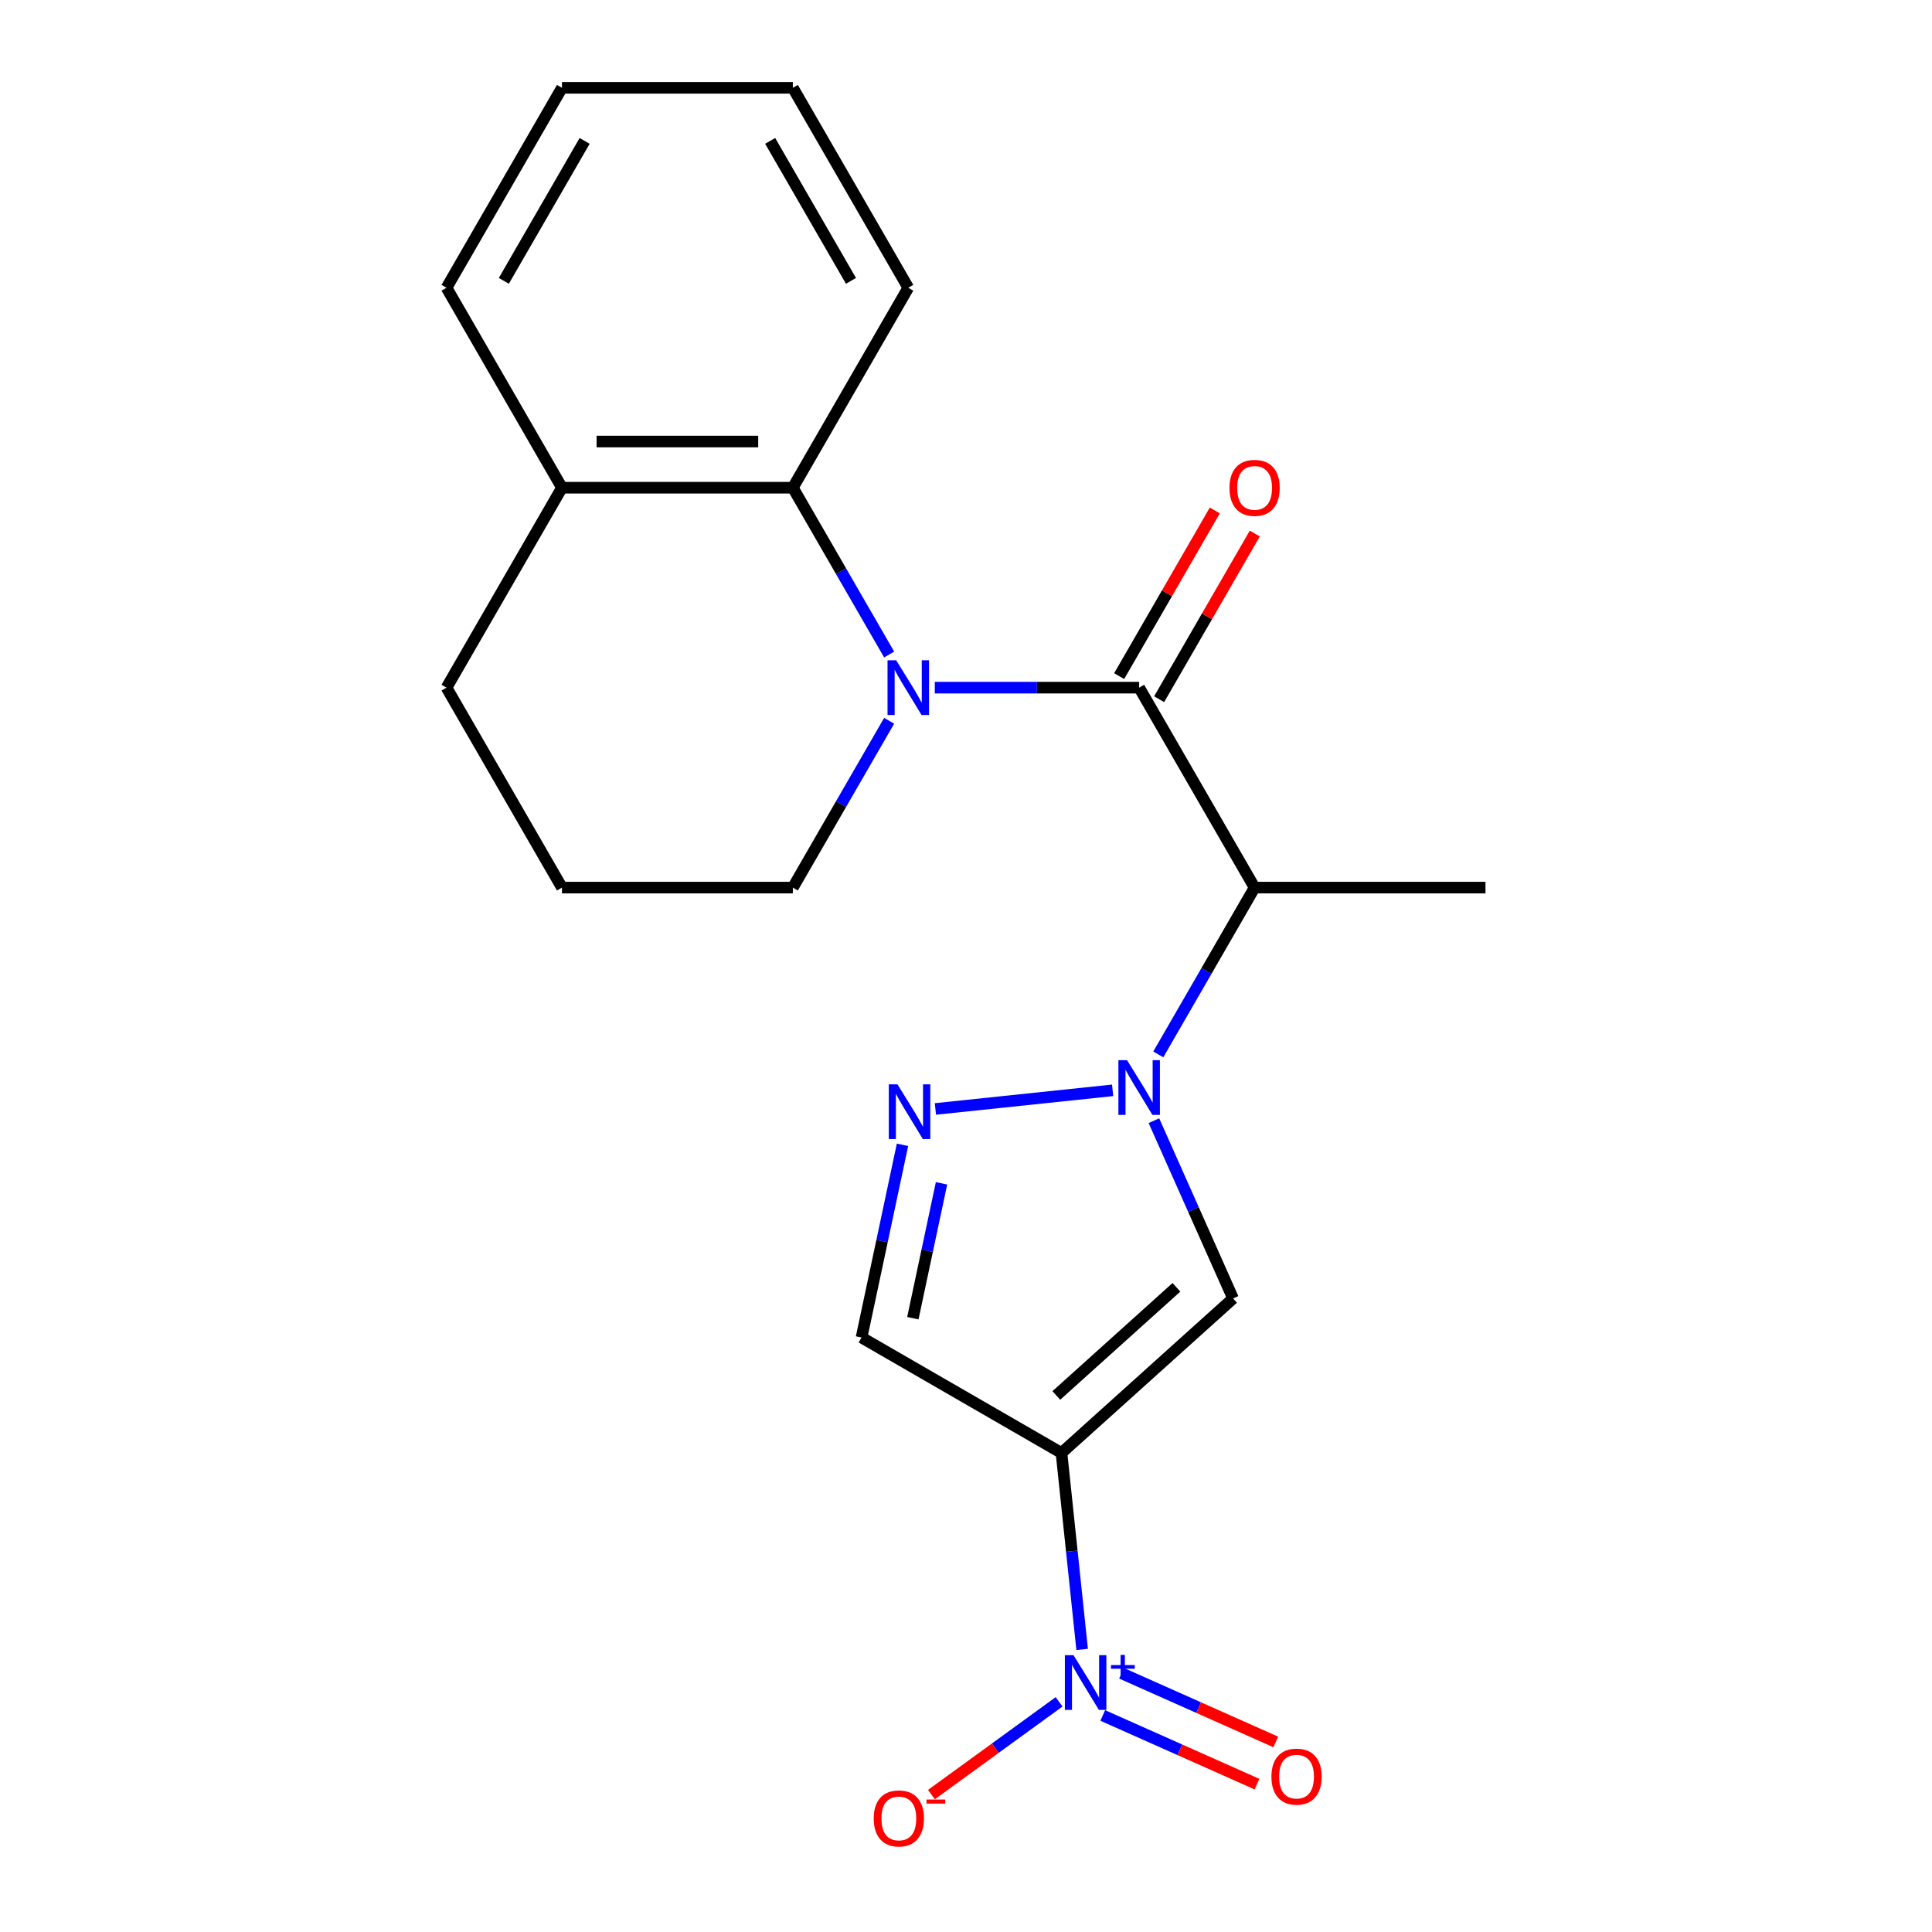 <?xml version='1.0' encoding='iso-8859-1'?>
<svg version='1.1' baseProfile='full'
              xmlns='http://www.w3.org/2000/svg'
                      xmlns:rdkit='http://www.rdkit.org/xml'
                      xmlns:xlink='http://www.w3.org/1999/xlink'
                  xml:space='preserve'
width='1000px' height='1000px' viewBox='0 0 1000 1000'>
<!-- END OF HEADER -->
<rect style='opacity:1.0;fill:#FFFFFF;stroke:none' width='1000' height='1000' x='0' y='0'> </rect>
<path class='bond-4' d='M 597.261,580.058 L 617.746,626.069' style='fill:none;fill-rule:evenodd;stroke:#0000FF;stroke-width:6px;stroke-linecap:butt;stroke-linejoin:miter;stroke-opacity:1' />
<path class='bond-4' d='M 617.746,626.069 L 638.232,672.08' style='fill:none;fill-rule:evenodd;stroke:#000000;stroke-width:6px;stroke-linecap:butt;stroke-linejoin:miter;stroke-opacity:1' />
<path class='bond-5' d='M 599.526,545.763 L 624.451,502.591' style='fill:none;fill-rule:evenodd;stroke:#0000FF;stroke-width:6px;stroke-linecap:butt;stroke-linejoin:miter;stroke-opacity:1' />
<path class='bond-5' d='M 624.451,502.591 L 649.377,459.419' style='fill:none;fill-rule:evenodd;stroke:#000000;stroke-width:6px;stroke-linecap:butt;stroke-linejoin:miter;stroke-opacity:1' />
<path class='bond-6' d='M 575.898,564.353 L 484.162,573.995' style='fill:none;fill-rule:evenodd;stroke:#0000FF;stroke-width:6px;stroke-linecap:butt;stroke-linejoin:miter;stroke-opacity:1' />
<path class='bond-0' d='M 549.425,752.042 L 638.232,672.08' style='fill:none;fill-rule:evenodd;stroke:#000000;stroke-width:6px;stroke-linecap:butt;stroke-linejoin:miter;stroke-opacity:1' />
<path class='bond-0' d='M 546.753,722.287 L 608.918,666.313' style='fill:none;fill-rule:evenodd;stroke:#000000;stroke-width:6px;stroke-linecap:butt;stroke-linejoin:miter;stroke-opacity:1' />
<path class='bond-3' d='M 549.425,752.042 L 554.769,802.892' style='fill:none;fill-rule:evenodd;stroke:#000000;stroke-width:6px;stroke-linecap:butt;stroke-linejoin:miter;stroke-opacity:1' />
<path class='bond-3' d='M 554.769,802.892 L 560.114,853.742' style='fill:none;fill-rule:evenodd;stroke:#0000FF;stroke-width:6px;stroke-linecap:butt;stroke-linejoin:miter;stroke-opacity:1' />
<path class='bond-21' d='M 549.425,752.042 L 445.934,692.292' style='fill:none;fill-rule:evenodd;stroke:#000000;stroke-width:6px;stroke-linecap:butt;stroke-linejoin:miter;stroke-opacity:1' />
<path class='bond-1' d='M 483.852,355.928 L 536.739,355.928' style='fill:none;fill-rule:evenodd;stroke:#0000FF;stroke-width:6px;stroke-linecap:butt;stroke-linejoin:miter;stroke-opacity:1' />
<path class='bond-1' d='M 536.739,355.928 L 589.626,355.928' style='fill:none;fill-rule:evenodd;stroke:#000000;stroke-width:6px;stroke-linecap:butt;stroke-linejoin:miter;stroke-opacity:1' />
<path class='bond-8' d='M 460.225,338.781 L 435.299,295.609' style='fill:none;fill-rule:evenodd;stroke:#0000FF;stroke-width:6px;stroke-linecap:butt;stroke-linejoin:miter;stroke-opacity:1' />
<path class='bond-8' d='M 435.299,295.609 L 410.374,252.437' style='fill:none;fill-rule:evenodd;stroke:#000000;stroke-width:6px;stroke-linecap:butt;stroke-linejoin:miter;stroke-opacity:1' />
<path class='bond-13' d='M 460.225,373.076 L 435.299,416.247' style='fill:none;fill-rule:evenodd;stroke:#0000FF;stroke-width:6px;stroke-linecap:butt;stroke-linejoin:miter;stroke-opacity:1' />
<path class='bond-13' d='M 435.299,416.247 L 410.374,459.419' style='fill:none;fill-rule:evenodd;stroke:#000000;stroke-width:6px;stroke-linecap:butt;stroke-linejoin:miter;stroke-opacity:1' />
<path class='bond-2' d='M 589.626,355.928 L 649.377,459.419' style='fill:none;fill-rule:evenodd;stroke:#000000;stroke-width:6px;stroke-linecap:butt;stroke-linejoin:miter;stroke-opacity:1' />
<path class='bond-11' d='M 599.975,361.903 L 624.727,319.031' style='fill:none;fill-rule:evenodd;stroke:#000000;stroke-width:6px;stroke-linecap:butt;stroke-linejoin:miter;stroke-opacity:1' />
<path class='bond-11' d='M 624.727,319.031 L 649.479,276.16' style='fill:none;fill-rule:evenodd;stroke:#FF0000;stroke-width:6px;stroke-linecap:butt;stroke-linejoin:miter;stroke-opacity:1' />
<path class='bond-11' d='M 579.277,349.953 L 604.029,307.081' style='fill:none;fill-rule:evenodd;stroke:#000000;stroke-width:6px;stroke-linecap:butt;stroke-linejoin:miter;stroke-opacity:1' />
<path class='bond-11' d='M 604.029,307.081 L 628.781,264.209' style='fill:none;fill-rule:evenodd;stroke:#FF0000;stroke-width:6px;stroke-linecap:butt;stroke-linejoin:miter;stroke-opacity:1' />
<path class='bond-9' d='M 548.189,880.863 L 515.151,904.866' style='fill:none;fill-rule:evenodd;stroke:#0000FF;stroke-width:6px;stroke-linecap:butt;stroke-linejoin:miter;stroke-opacity:1' />
<path class='bond-9' d='M 515.151,904.866 L 482.113,928.869' style='fill:none;fill-rule:evenodd;stroke:#FF0000;stroke-width:6px;stroke-linecap:butt;stroke-linejoin:miter;stroke-opacity:1' />
<path class='bond-10' d='M 570.783,887.918 L 610.698,905.689' style='fill:none;fill-rule:evenodd;stroke:#0000FF;stroke-width:6px;stroke-linecap:butt;stroke-linejoin:miter;stroke-opacity:1' />
<path class='bond-10' d='M 610.698,905.689 L 650.614,923.461' style='fill:none;fill-rule:evenodd;stroke:#FF0000;stroke-width:6px;stroke-linecap:butt;stroke-linejoin:miter;stroke-opacity:1' />
<path class='bond-10' d='M 580.504,866.084 L 620.419,883.855' style='fill:none;fill-rule:evenodd;stroke:#0000FF;stroke-width:6px;stroke-linecap:butt;stroke-linejoin:miter;stroke-opacity:1' />
<path class='bond-10' d='M 620.419,883.855 L 660.335,901.627' style='fill:none;fill-rule:evenodd;stroke:#FF0000;stroke-width:6px;stroke-linecap:butt;stroke-linejoin:miter;stroke-opacity:1' />
<path class='bond-14' d='M 649.377,459.419 L 768.878,459.419' style='fill:none;fill-rule:evenodd;stroke:#000000;stroke-width:6px;stroke-linecap:butt;stroke-linejoin:miter;stroke-opacity:1' />
<path class='bond-7' d='M 467.134,592.549 L 456.534,642.42' style='fill:none;fill-rule:evenodd;stroke:#0000FF;stroke-width:6px;stroke-linecap:butt;stroke-linejoin:miter;stroke-opacity:1' />
<path class='bond-7' d='M 456.534,642.42 L 445.934,692.292' style='fill:none;fill-rule:evenodd;stroke:#000000;stroke-width:6px;stroke-linecap:butt;stroke-linejoin:miter;stroke-opacity:1' />
<path class='bond-7' d='M 487.332,612.48 L 479.912,647.39' style='fill:none;fill-rule:evenodd;stroke:#0000FF;stroke-width:6px;stroke-linecap:butt;stroke-linejoin:miter;stroke-opacity:1' />
<path class='bond-7' d='M 479.912,647.39 L 472.492,682.299' style='fill:none;fill-rule:evenodd;stroke:#000000;stroke-width:6px;stroke-linecap:butt;stroke-linejoin:miter;stroke-opacity:1' />
<path class='bond-12' d='M 410.374,252.437 L 290.873,252.437' style='fill:none;fill-rule:evenodd;stroke:#000000;stroke-width:6px;stroke-linecap:butt;stroke-linejoin:miter;stroke-opacity:1' />
<path class='bond-12' d='M 392.449,228.537 L 308.798,228.537' style='fill:none;fill-rule:evenodd;stroke:#000000;stroke-width:6px;stroke-linecap:butt;stroke-linejoin:miter;stroke-opacity:1' />
<path class='bond-15' d='M 410.374,252.437 L 470.125,148.946' style='fill:none;fill-rule:evenodd;stroke:#000000;stroke-width:6px;stroke-linecap:butt;stroke-linejoin:miter;stroke-opacity:1' />
<path class='bond-18' d='M 290.873,252.437 L 231.122,148.946' style='fill:none;fill-rule:evenodd;stroke:#000000;stroke-width:6px;stroke-linecap:butt;stroke-linejoin:miter;stroke-opacity:1' />
<path class='bond-22' d='M 290.873,252.437 L 231.122,355.928' style='fill:none;fill-rule:evenodd;stroke:#000000;stroke-width:6px;stroke-linecap:butt;stroke-linejoin:miter;stroke-opacity:1' />
<path class='bond-16' d='M 410.374,459.419 L 290.873,459.419' style='fill:none;fill-rule:evenodd;stroke:#000000;stroke-width:6px;stroke-linecap:butt;stroke-linejoin:miter;stroke-opacity:1' />
<path class='bond-19' d='M 470.125,148.946 L 410.374,45.455' style='fill:none;fill-rule:evenodd;stroke:#000000;stroke-width:6px;stroke-linecap:butt;stroke-linejoin:miter;stroke-opacity:1' />
<path class='bond-19' d='M 440.464,145.372 L 398.638,72.928' style='fill:none;fill-rule:evenodd;stroke:#000000;stroke-width:6px;stroke-linecap:butt;stroke-linejoin:miter;stroke-opacity:1' />
<path class='bond-17' d='M 290.873,459.419 L 231.122,355.928' style='fill:none;fill-rule:evenodd;stroke:#000000;stroke-width:6px;stroke-linecap:butt;stroke-linejoin:miter;stroke-opacity:1' />
<path class='bond-23' d='M 231.122,148.946 L 290.873,45.455' style='fill:none;fill-rule:evenodd;stroke:#000000;stroke-width:6px;stroke-linecap:butt;stroke-linejoin:miter;stroke-opacity:1' />
<path class='bond-23' d='M 260.783,145.372 L 302.608,72.928' style='fill:none;fill-rule:evenodd;stroke:#000000;stroke-width:6px;stroke-linecap:butt;stroke-linejoin:miter;stroke-opacity:1' />
<path class='bond-20' d='M 410.374,45.455 L 290.873,45.455' style='fill:none;fill-rule:evenodd;stroke:#000000;stroke-width:6px;stroke-linecap:butt;stroke-linejoin:miter;stroke-opacity:1' />
<path  class='atom-0' d='M 583.366 548.75
L 592.646 563.75
Q 593.566 565.23, 595.046 567.91
Q 596.526 570.59, 596.606 570.75
L 596.606 548.75
L 600.366 548.75
L 600.366 577.07
L 596.486 577.07
L 586.526 560.67
Q 585.366 558.75, 584.126 556.55
Q 582.926 554.35, 582.566 553.67
L 582.566 577.07
L 578.886 577.07
L 578.886 548.75
L 583.366 548.75
' fill='#0000FF'/>
<path  class='atom-2' d='M 463.865 341.768
L 473.145 356.768
Q 474.065 358.248, 475.545 360.928
Q 477.025 363.608, 477.105 363.768
L 477.105 341.768
L 480.865 341.768
L 480.865 370.088
L 476.985 370.088
L 467.025 353.688
Q 465.865 351.768, 464.625 349.568
Q 463.425 347.368, 463.065 346.688
L 463.065 370.088
L 459.385 370.088
L 459.385 341.768
L 463.865 341.768
' fill='#0000FF'/>
<path  class='atom-4' d='M 555.656 856.729
L 564.936 871.729
Q 565.856 873.209, 567.336 875.889
Q 568.816 878.569, 568.896 878.729
L 568.896 856.729
L 572.656 856.729
L 572.656 885.049
L 568.776 885.049
L 558.816 868.649
Q 557.656 866.729, 556.416 864.529
Q 555.216 862.329, 554.856 861.649
L 554.856 885.049
L 551.176 885.049
L 551.176 856.729
L 555.656 856.729
' fill='#0000FF'/>
<path  class='atom-4' d='M 575.032 861.834
L 580.022 861.834
L 580.022 856.58
L 582.239 856.58
L 582.239 861.834
L 587.361 861.834
L 587.361 863.735
L 582.239 863.735
L 582.239 869.015
L 580.022 869.015
L 580.022 863.735
L 575.032 863.735
L 575.032 861.834
' fill='#0000FF'/>
<path  class='atom-7' d='M 464.519 561.242
L 473.799 576.242
Q 474.719 577.722, 476.199 580.402
Q 477.679 583.082, 477.759 583.242
L 477.759 561.242
L 481.519 561.242
L 481.519 589.562
L 477.639 589.562
L 467.679 573.162
Q 466.519 571.242, 465.279 569.042
Q 464.079 566.842, 463.719 566.162
L 463.719 589.562
L 460.039 589.562
L 460.039 561.242
L 464.519 561.242
' fill='#0000FF'/>
<path  class='atom-10' d='M 452.237 941.21
Q 452.237 934.41, 455.597 930.61
Q 458.957 926.81, 465.237 926.81
Q 471.517 926.81, 474.877 930.61
Q 478.237 934.41, 478.237 941.21
Q 478.237 948.09, 474.837 952.01
Q 471.437 955.89, 465.237 955.89
Q 458.997 955.89, 455.597 952.01
Q 452.237 948.13, 452.237 941.21
M 465.237 952.69
Q 469.557 952.69, 471.877 949.81
Q 474.237 946.89, 474.237 941.21
Q 474.237 935.65, 471.877 932.85
Q 469.557 930.01, 465.237 930.01
Q 460.917 930.01, 458.557 932.81
Q 456.237 935.61, 456.237 941.21
Q 456.237 946.93, 458.557 949.81
Q 460.917 952.69, 465.237 952.69
' fill='#FF0000'/>
<path  class='atom-10' d='M 479.557 931.433
L 489.246 931.433
L 489.246 933.545
L 479.557 933.545
L 479.557 931.433
' fill='#FF0000'/>
<path  class='atom-11' d='M 658.086 919.575
Q 658.086 912.775, 661.446 908.975
Q 664.806 905.175, 671.086 905.175
Q 677.366 905.175, 680.726 908.975
Q 684.086 912.775, 684.086 919.575
Q 684.086 926.455, 680.686 930.375
Q 677.286 934.255, 671.086 934.255
Q 664.846 934.255, 661.446 930.375
Q 658.086 926.495, 658.086 919.575
M 671.086 931.055
Q 675.406 931.055, 677.726 928.175
Q 680.086 925.255, 680.086 919.575
Q 680.086 914.015, 677.726 911.215
Q 675.406 908.375, 671.086 908.375
Q 666.766 908.375, 664.406 911.175
Q 662.086 913.975, 662.086 919.575
Q 662.086 925.295, 664.406 928.175
Q 666.766 931.055, 671.086 931.055
' fill='#FF0000'/>
<path  class='atom-12' d='M 636.377 252.517
Q 636.377 245.717, 639.737 241.917
Q 643.097 238.117, 649.377 238.117
Q 655.657 238.117, 659.017 241.917
Q 662.377 245.717, 662.377 252.517
Q 662.377 259.397, 658.977 263.317
Q 655.577 267.197, 649.377 267.197
Q 643.137 267.197, 639.737 263.317
Q 636.377 259.437, 636.377 252.517
M 649.377 263.997
Q 653.697 263.997, 656.017 261.117
Q 658.377 258.197, 658.377 252.517
Q 658.377 246.957, 656.017 244.157
Q 653.697 241.317, 649.377 241.317
Q 645.057 241.317, 642.697 244.117
Q 640.377 246.917, 640.377 252.517
Q 640.377 258.237, 642.697 261.117
Q 645.057 263.997, 649.377 263.997
' fill='#FF0000'/>
</svg>

